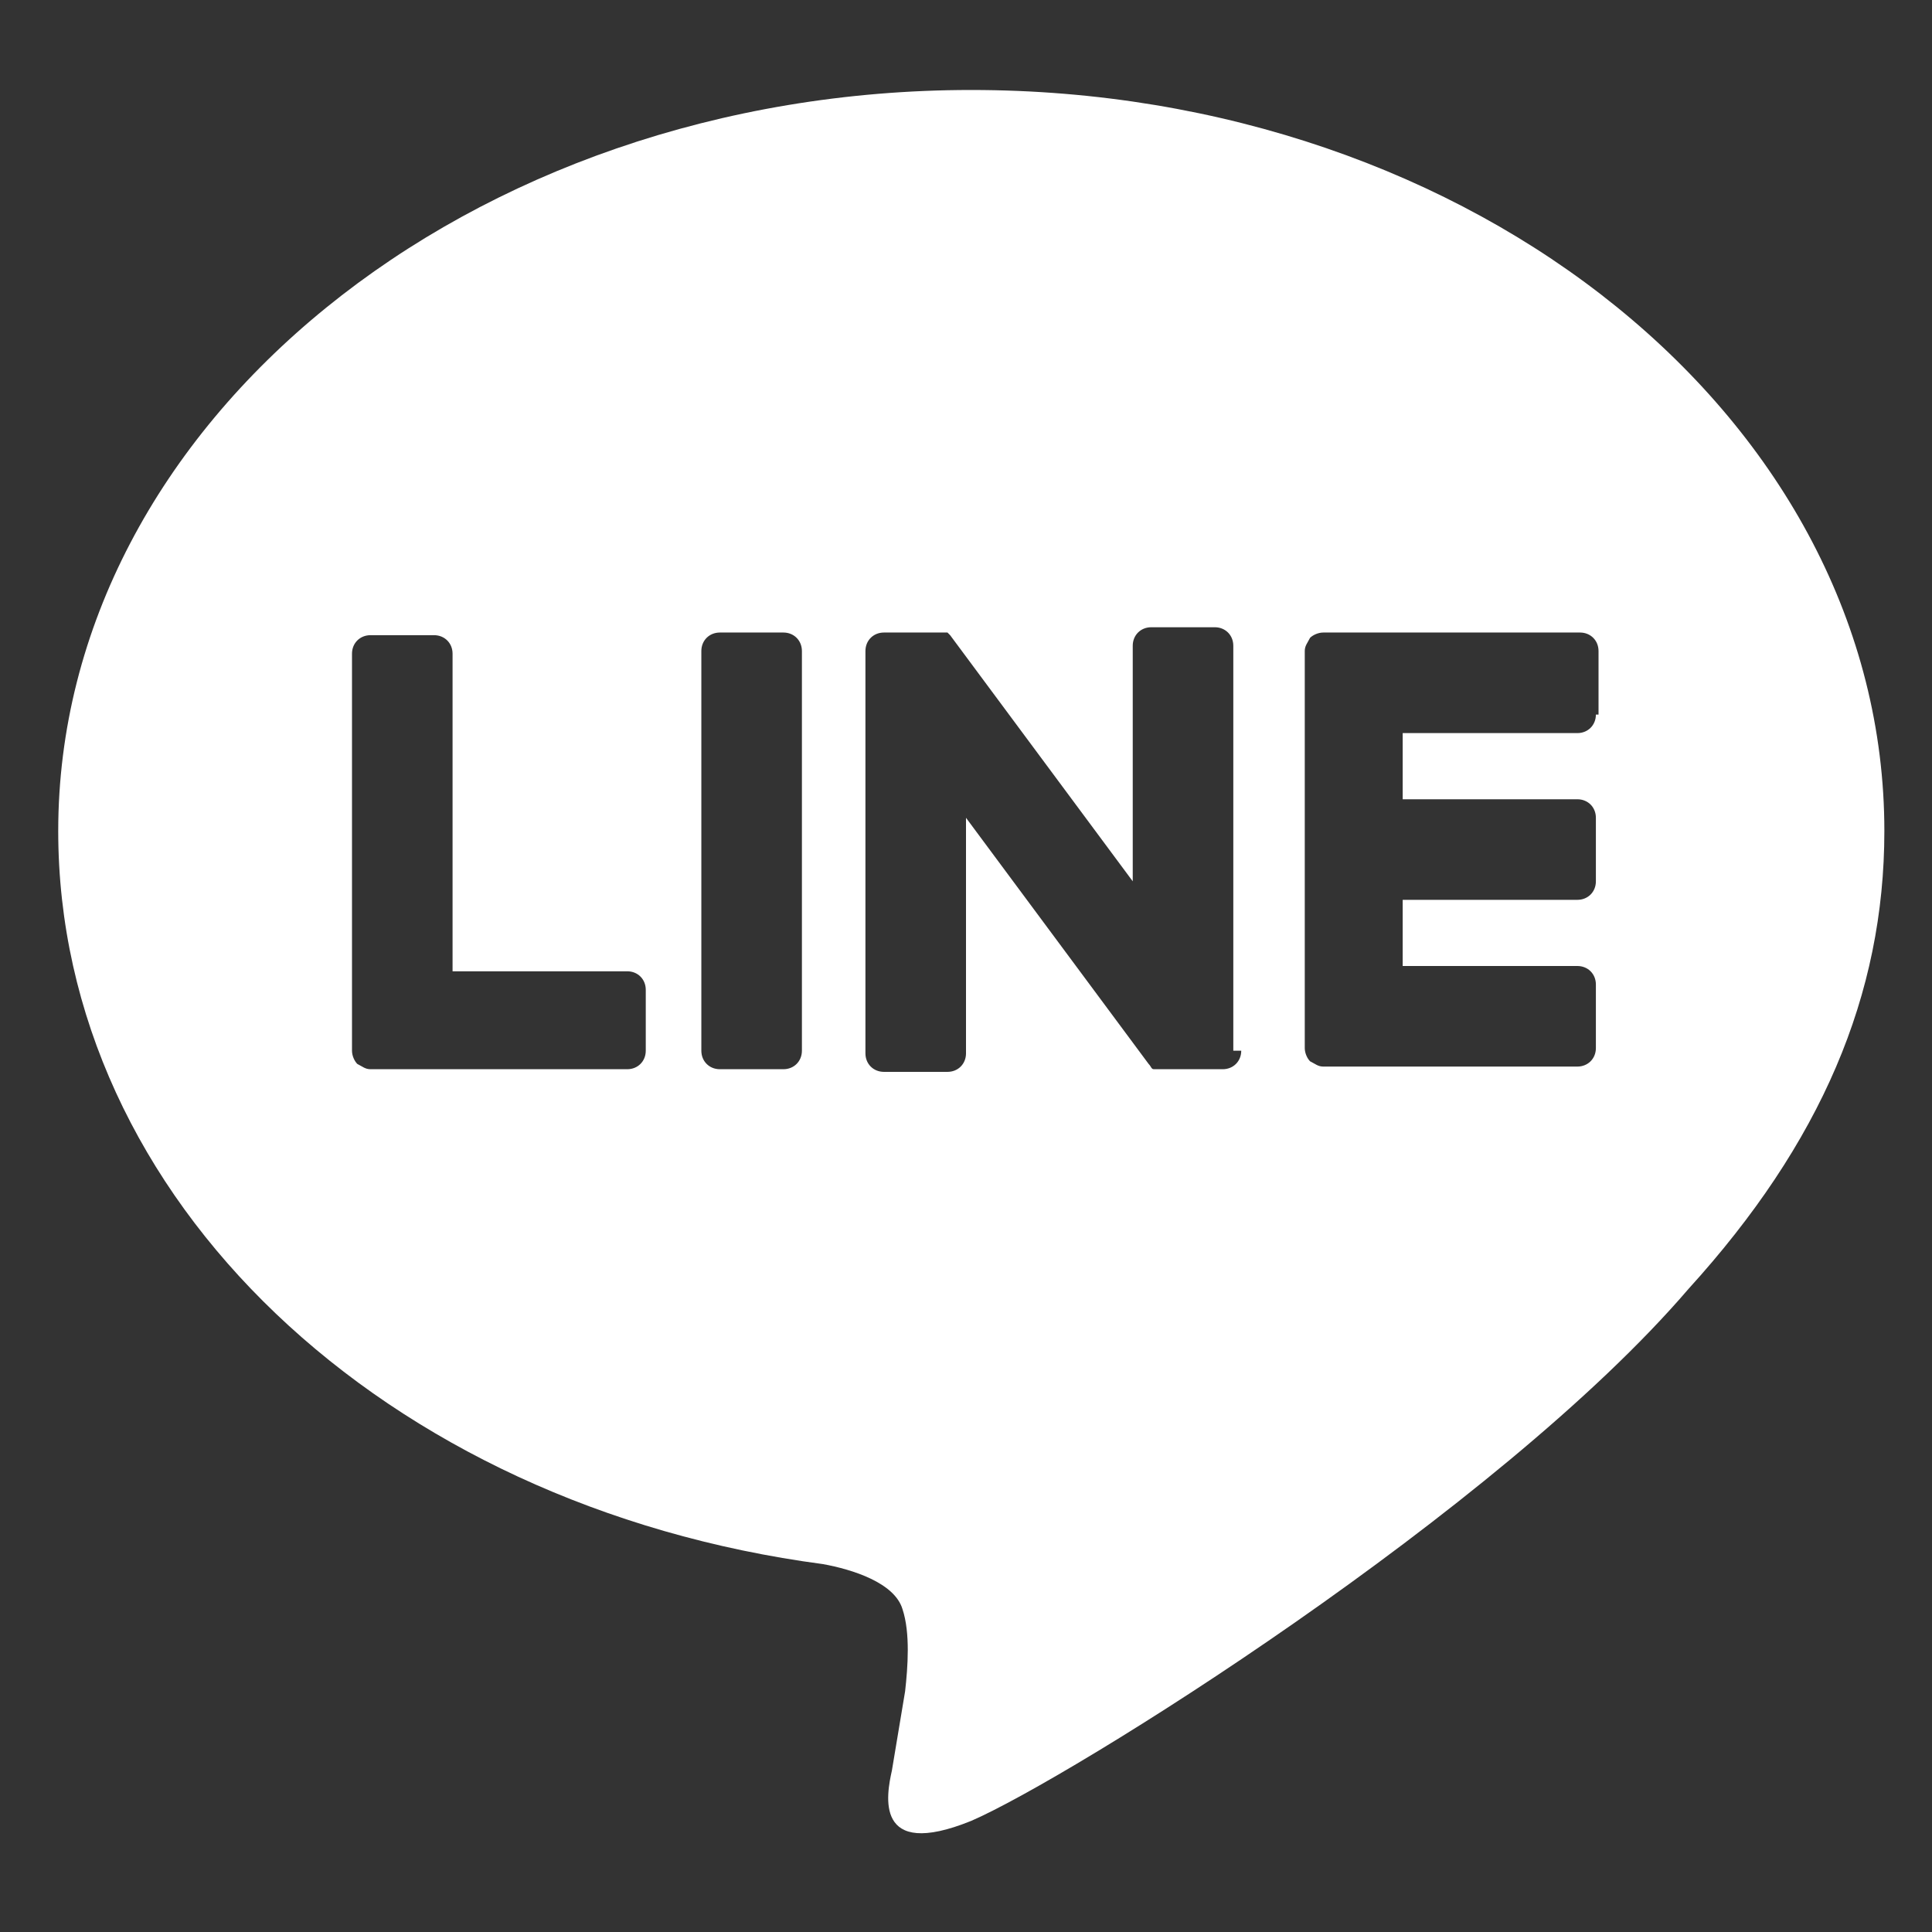 <?xml version="1.0" encoding="utf-8"?>
<!-- Generator: Adobe Illustrator 28.1.0, SVG Export Plug-In . SVG Version: 6.00 Build 0)  -->
<svg version="1.1" id="a" xmlns="http://www.w3.org/2000/svg" xmlns:xlink="http://www.w3.org/1999/xlink" x="0px" y="0px"
	 viewBox="0 0 73 73" style="enable-background:new 0 0 73 73;" xml:space="preserve">
<rect x="0" y="0" width="73" height="73" fill="#333333" stroke="none"/>
<style type="text/css">
	.st0{fill:#FFFFFF;}
</style>
<g>
	<path class="st0" d="M71.2,31.4c0-15.5-15.5-28-34.5-28S2.2,16,2.2,31.4c0,13.9,12.3,25.5,28.9,27.7c1.1,0.2,2.7,0.7,3,1.7
		c0.3,0.9,0.2,2.2,0.1,3.1c0,0-0.4,2.4-0.5,3c-0.2,0.9-0.7,3.4,3,1.9c3.7-1.6,19.9-11.7,27.1-20.1l0,0
		C68.8,43.2,71.2,37.6,71.2,31.4z M24.4,39.7c0,0.4-0.3,0.7-0.7,0.7H14l0,0c-0.2,0-0.3-0.1-0.5-0.2l0,0l0,0
		c-0.1-0.1-0.2-0.3-0.2-0.5l0,0v-15c0-0.4,0.3-0.7,0.7-0.7h2.4c0.4,0,0.7,0.3,0.7,0.7v12h6.6c0.4,0,0.7,0.3,0.7,0.7
		C24.4,37.4,24.4,39.7,24.4,39.7z M30.3,39.7c0,0.4-0.3,0.7-0.7,0.7h-2.4c-0.4,0-0.7-0.3-0.7-0.7V24.6c0-0.4,0.3-0.7,0.7-0.7h2.4
		c0.4,0,0.7,0.3,0.7,0.7V39.7z M46.9,39.7c0,0.4-0.3,0.7-0.7,0.7h-2.4c-0.1,0-0.1,0-0.2,0l0,0l0,0l0,0l0,0l0,0l0,0l0,0l0,0
		c-0.1,0-0.1-0.1-0.2-0.2l-6.9-9.3v8.9c0,0.4-0.3,0.7-0.7,0.7h-2.4c-0.4,0-0.7-0.3-0.7-0.7V24.6c0-0.4,0.3-0.7,0.7-0.7h2.4l0,0l0,0
		l0,0l0,0l0,0l0,0l0,0l0,0l0,0l0,0l0,0l0,0l0,0l0,0l0,0l0,0l0,0l0,0c0,0,0,0,0.1,0.1l6.9,9.3v-8.9c0-0.4,0.3-0.7,0.7-0.7h2.4
		c0.4,0,0.7,0.3,0.7,0.7v15.3H46.9z M60.3,27c0,0.4-0.3,0.7-0.7,0.7H53v2.5h6.6c0.4,0,0.7,0.3,0.7,0.7v2.4c0,0.4-0.3,0.7-0.7,0.7H53
		v2.5h6.6c0.4,0,0.7,0.3,0.7,0.7v2.4c0,0.4-0.3,0.7-0.7,0.7H50l0,0c-0.2,0-0.3-0.1-0.5-0.2l0,0l0,0c-0.1-0.1-0.2-0.3-0.2-0.5l0,0
		v-15l0,0c0-0.2,0.1-0.3,0.2-0.5l0,0l0,0c0.1-0.1,0.3-0.2,0.5-0.2l0,0h9.7c0.4,0,0.7,0.3,0.7,0.7V27H60.3z"/>
</g>
</svg>
